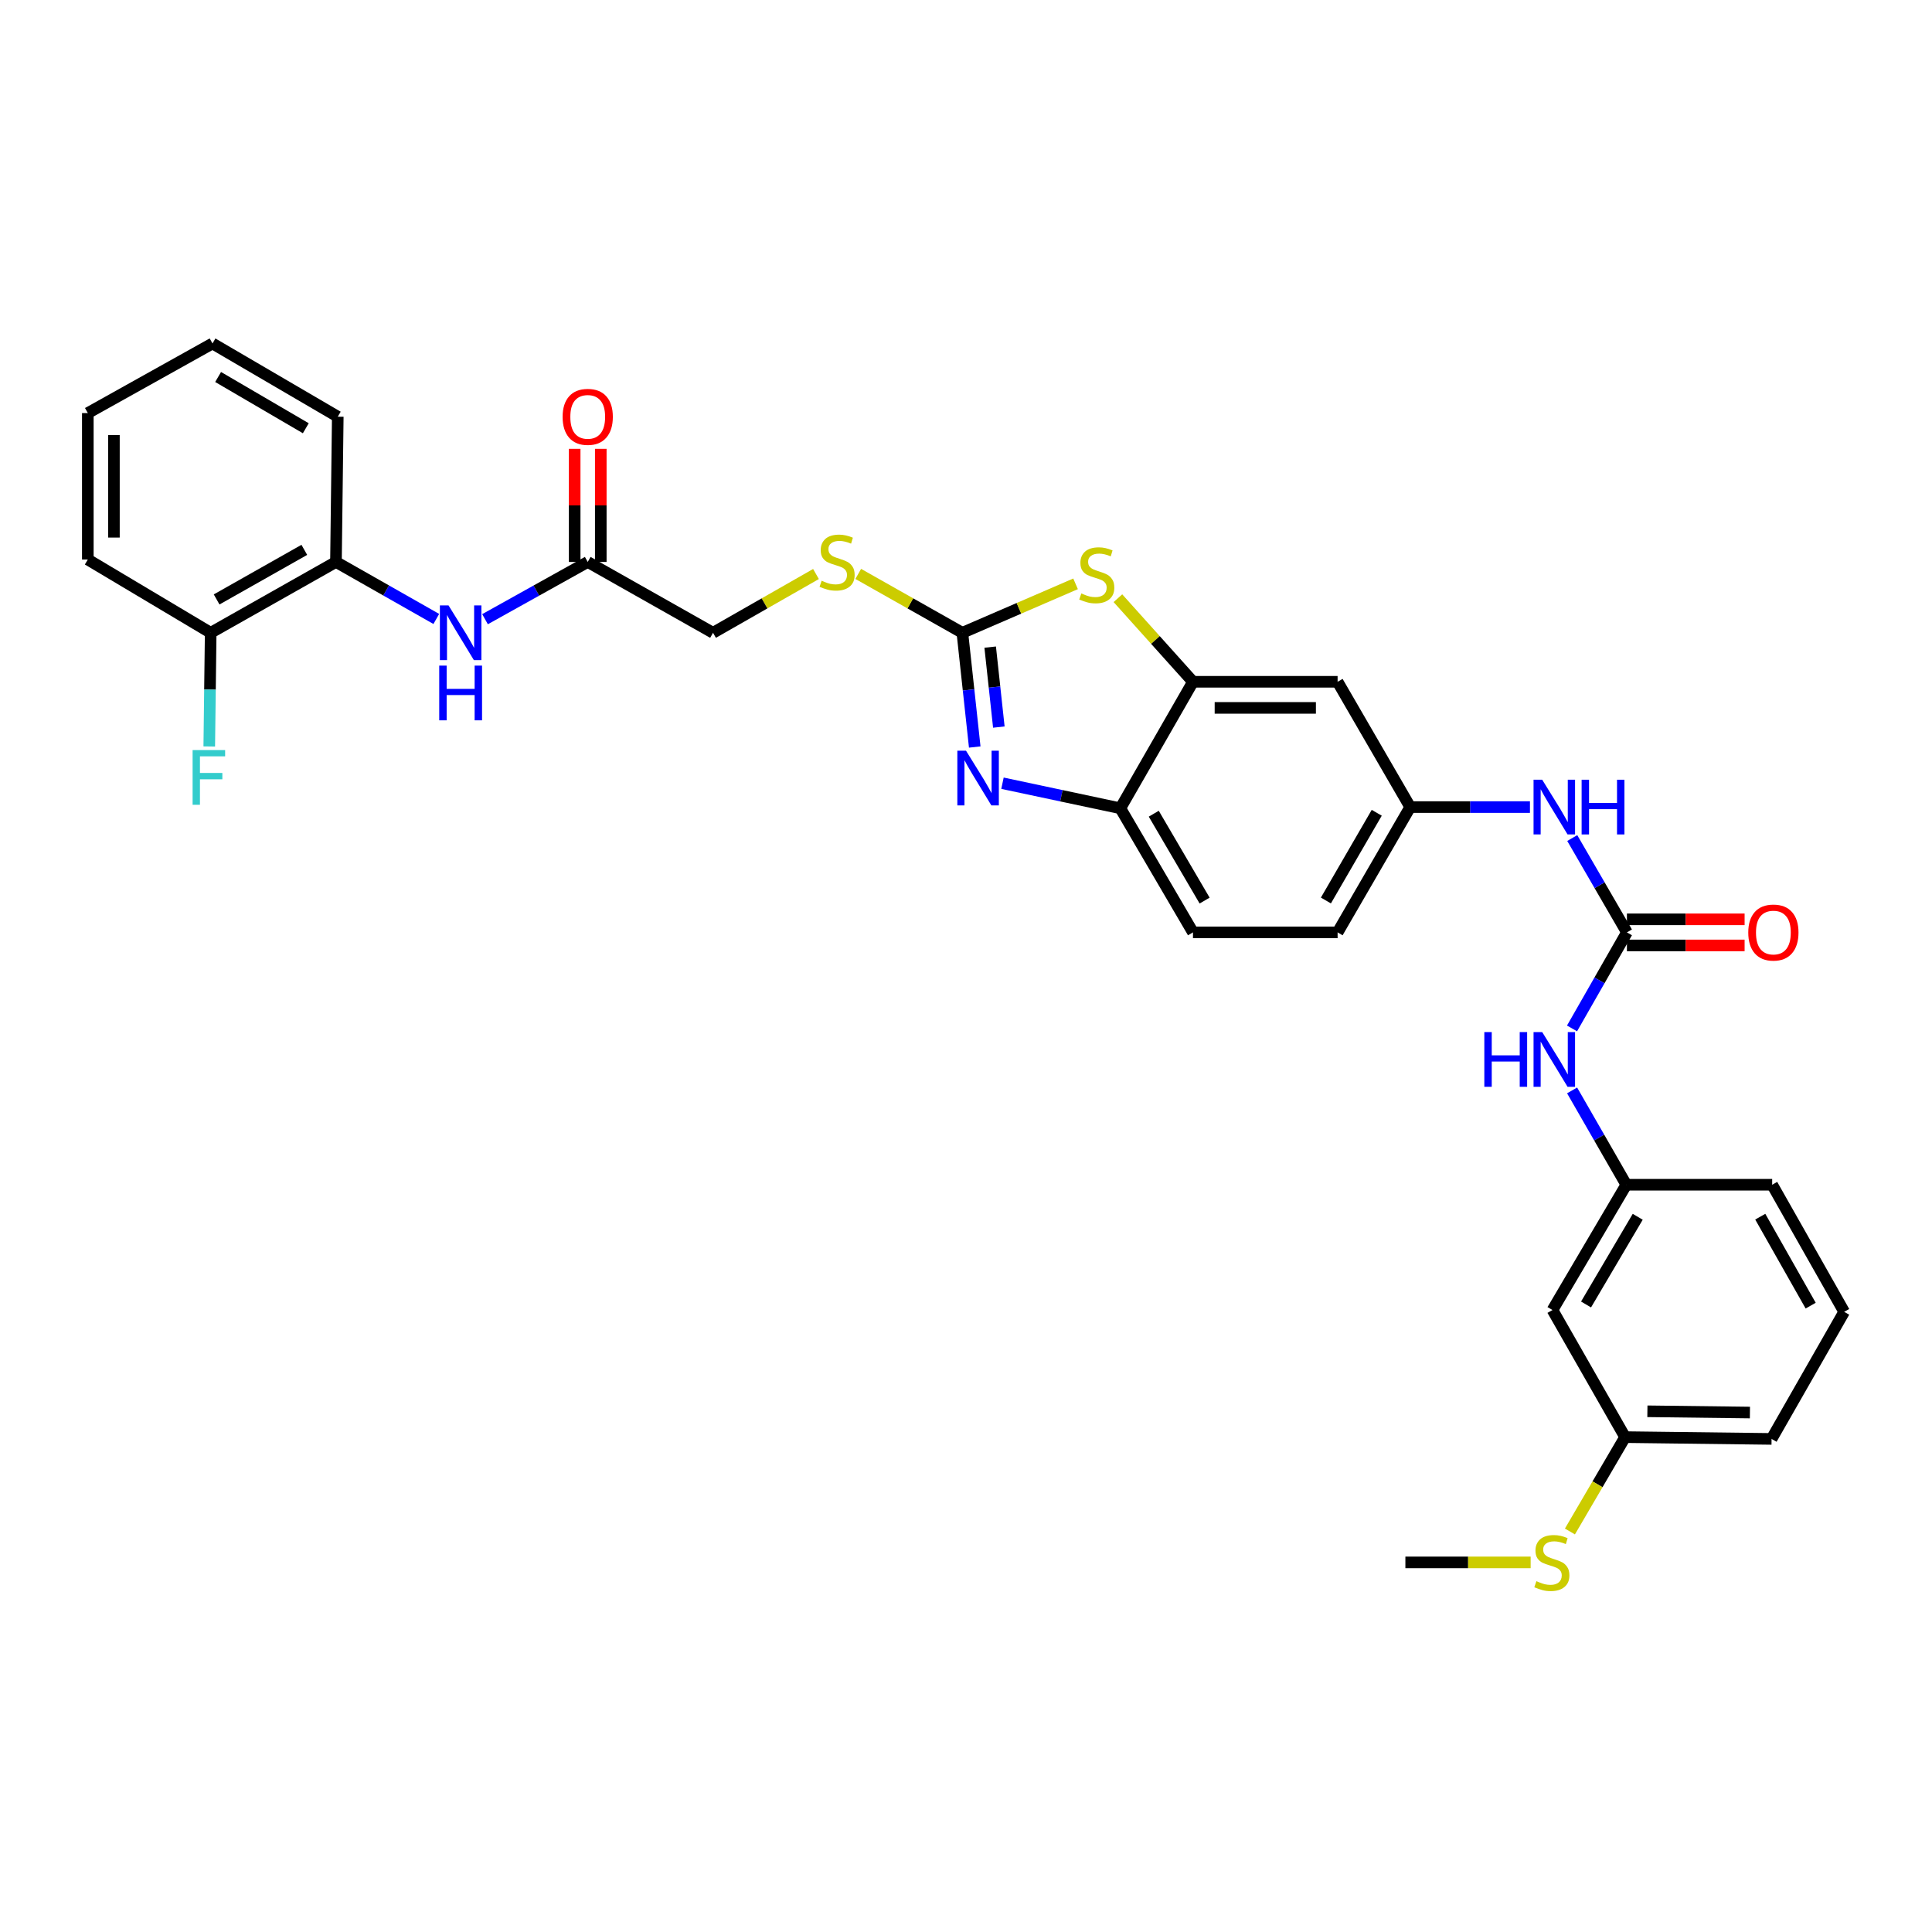 <?xml version='1.0' encoding='iso-8859-1'?>
<svg version='1.1' baseProfile='full'
              xmlns='http://www.w3.org/2000/svg'
                      xmlns:rdkit='http://www.rdkit.org/xml'
                      xmlns:xlink='http://www.w3.org/1999/xlink'
                  xml:space='preserve'
width='1000px' height='1000px' viewBox='0 0 1000 1000'>
<!-- END OF HEADER -->
<rect style='opacity:1.0;fill:#FFFFFF;stroke:none' width='1000' height='1000' x='0' y='0'> </rect>
<path class='bond-0' d='M 498.123,327.529 L 501.323,357.093' style='fill:none;fill-rule:evenodd;stroke:#000000;stroke-width:6px;stroke-linecap:butt;stroke-linejoin:miter;stroke-opacity:1' />
<path class='bond-0' d='M 501.323,357.093 L 504.523,386.657' style='fill:none;fill-rule:evenodd;stroke:#0000FF;stroke-width:6px;stroke-linecap:butt;stroke-linejoin:miter;stroke-opacity:1' />
<path class='bond-0' d='M 512.517,334.944 L 514.757,355.639' style='fill:none;fill-rule:evenodd;stroke:#000000;stroke-width:6px;stroke-linecap:butt;stroke-linejoin:miter;stroke-opacity:1' />
<path class='bond-0' d='M 514.757,355.639 L 516.997,376.333' style='fill:none;fill-rule:evenodd;stroke:#0000FF;stroke-width:6px;stroke-linecap:butt;stroke-linejoin:miter;stroke-opacity:1' />
<path class='bond-1' d='M 498.123,327.529 L 527.418,314.859' style='fill:none;fill-rule:evenodd;stroke:#000000;stroke-width:6px;stroke-linecap:butt;stroke-linejoin:miter;stroke-opacity:1' />
<path class='bond-1' d='M 527.418,314.859 L 556.712,302.189' style='fill:none;fill-rule:evenodd;stroke:#CCCC00;stroke-width:6px;stroke-linecap:butt;stroke-linejoin:miter;stroke-opacity:1' />
<path class='bond-11' d='M 498.123,327.529 L 471.174,312.291' style='fill:none;fill-rule:evenodd;stroke:#000000;stroke-width:6px;stroke-linecap:butt;stroke-linejoin:miter;stroke-opacity:1' />
<path class='bond-11' d='M 471.174,312.291 L 444.224,297.054' style='fill:none;fill-rule:evenodd;stroke:#CCCC00;stroke-width:6px;stroke-linecap:butt;stroke-linejoin:miter;stroke-opacity:1' />
<path class='bond-4' d='M 518.882,405.392 L 549.384,411.879' style='fill:none;fill-rule:evenodd;stroke:#0000FF;stroke-width:6px;stroke-linecap:butt;stroke-linejoin:miter;stroke-opacity:1' />
<path class='bond-4' d='M 549.384,411.879 L 579.885,418.366' style='fill:none;fill-rule:evenodd;stroke:#000000;stroke-width:6px;stroke-linecap:butt;stroke-linejoin:miter;stroke-opacity:1' />
<path class='bond-3' d='M 578.63,309.628 L 598.058,331.261' style='fill:none;fill-rule:evenodd;stroke:#CCCC00;stroke-width:6px;stroke-linecap:butt;stroke-linejoin:miter;stroke-opacity:1' />
<path class='bond-3' d='M 598.058,331.261 L 617.485,352.893' style='fill:none;fill-rule:evenodd;stroke:#000000;stroke-width:6px;stroke-linecap:butt;stroke-linejoin:miter;stroke-opacity:1' />
<path class='bond-2' d='M 842.089,482.6 L 827.943,458.188' style='fill:none;fill-rule:evenodd;stroke:#000000;stroke-width:6px;stroke-linecap:butt;stroke-linejoin:miter;stroke-opacity:1' />
<path class='bond-2' d='M 827.943,458.188 L 813.796,433.777' style='fill:none;fill-rule:evenodd;stroke:#0000FF;stroke-width:6px;stroke-linecap:butt;stroke-linejoin:miter;stroke-opacity:1' />
<path class='bond-8' d='M 842.089,482.6 L 827.884,507.455' style='fill:none;fill-rule:evenodd;stroke:#000000;stroke-width:6px;stroke-linecap:butt;stroke-linejoin:miter;stroke-opacity:1' />
<path class='bond-8' d='M 827.884,507.455 L 813.679,532.311' style='fill:none;fill-rule:evenodd;stroke:#0000FF;stroke-width:6px;stroke-linecap:butt;stroke-linejoin:miter;stroke-opacity:1' />
<path class='bond-13' d='M 842.089,489.355 L 872.546,489.355' style='fill:none;fill-rule:evenodd;stroke:#000000;stroke-width:6px;stroke-linecap:butt;stroke-linejoin:miter;stroke-opacity:1' />
<path class='bond-13' d='M 872.546,489.355 L 903.003,489.355' style='fill:none;fill-rule:evenodd;stroke:#FF0000;stroke-width:6px;stroke-linecap:butt;stroke-linejoin:miter;stroke-opacity:1' />
<path class='bond-13' d='M 842.089,475.844 L 872.546,475.844' style='fill:none;fill-rule:evenodd;stroke:#000000;stroke-width:6px;stroke-linecap:butt;stroke-linejoin:miter;stroke-opacity:1' />
<path class='bond-13' d='M 872.546,475.844 L 903.003,475.844' style='fill:none;fill-rule:evenodd;stroke:#FF0000;stroke-width:6px;stroke-linecap:butt;stroke-linejoin:miter;stroke-opacity:1' />
<path class='bond-6' d='M 617.485,352.893 L 692.341,352.893' style='fill:none;fill-rule:evenodd;stroke:#000000;stroke-width:6px;stroke-linecap:butt;stroke-linejoin:miter;stroke-opacity:1' />
<path class='bond-6' d='M 628.714,366.405 L 681.113,366.405' style='fill:none;fill-rule:evenodd;stroke:#000000;stroke-width:6px;stroke-linecap:butt;stroke-linejoin:miter;stroke-opacity:1' />
<path class='bond-32' d='M 617.485,352.893 L 579.885,418.366' style='fill:none;fill-rule:evenodd;stroke:#000000;stroke-width:6px;stroke-linecap:butt;stroke-linejoin:miter;stroke-opacity:1' />
<path class='bond-18' d='M 579.885,418.366 L 617.485,482.6' style='fill:none;fill-rule:evenodd;stroke:#000000;stroke-width:6px;stroke-linecap:butt;stroke-linejoin:miter;stroke-opacity:1' />
<path class='bond-18' d='M 597.186,421.175 L 623.506,466.139' style='fill:none;fill-rule:evenodd;stroke:#000000;stroke-width:6px;stroke-linecap:butt;stroke-linejoin:miter;stroke-opacity:1' />
<path class='bond-5' d='M 251.049,320.494 L 277.627,305.68' style='fill:none;fill-rule:evenodd;stroke:#0000FF;stroke-width:6px;stroke-linecap:butt;stroke-linejoin:miter;stroke-opacity:1' />
<path class='bond-5' d='M 277.627,305.68 L 304.206,290.867' style='fill:none;fill-rule:evenodd;stroke:#000000;stroke-width:6px;stroke-linecap:butt;stroke-linejoin:miter;stroke-opacity:1' />
<path class='bond-10' d='M 225.83,320.373 L 199.861,305.62' style='fill:none;fill-rule:evenodd;stroke:#0000FF;stroke-width:6px;stroke-linecap:butt;stroke-linejoin:miter;stroke-opacity:1' />
<path class='bond-10' d='M 199.861,305.62 L 173.892,290.867' style='fill:none;fill-rule:evenodd;stroke:#000000;stroke-width:6px;stroke-linecap:butt;stroke-linejoin:miter;stroke-opacity:1' />
<path class='bond-12' d='M 692.341,352.893 L 729.926,417.743' style='fill:none;fill-rule:evenodd;stroke:#000000;stroke-width:6px;stroke-linecap:butt;stroke-linejoin:miter;stroke-opacity:1' />
<path class='bond-7' d='M 791.9,417.743 L 760.913,417.743' style='fill:none;fill-rule:evenodd;stroke:#0000FF;stroke-width:6px;stroke-linecap:butt;stroke-linejoin:miter;stroke-opacity:1' />
<path class='bond-7' d='M 760.913,417.743 L 729.926,417.743' style='fill:none;fill-rule:evenodd;stroke:#000000;stroke-width:6px;stroke-linecap:butt;stroke-linejoin:miter;stroke-opacity:1' />
<path class='bond-14' d='M 813.716,564.395 L 827.745,588.808' style='fill:none;fill-rule:evenodd;stroke:#0000FF;stroke-width:6px;stroke-linecap:butt;stroke-linejoin:miter;stroke-opacity:1' />
<path class='bond-14' d='M 827.745,588.808 L 841.774,613.221' style='fill:none;fill-rule:evenodd;stroke:#000000;stroke-width:6px;stroke-linecap:butt;stroke-linejoin:miter;stroke-opacity:1' />
<path class='bond-9' d='M 304.206,290.867 L 369.063,327.529' style='fill:none;fill-rule:evenodd;stroke:#000000;stroke-width:6px;stroke-linecap:butt;stroke-linejoin:miter;stroke-opacity:1' />
<path class='bond-17' d='M 310.962,290.867 L 310.962,261.594' style='fill:none;fill-rule:evenodd;stroke:#000000;stroke-width:6px;stroke-linecap:butt;stroke-linejoin:miter;stroke-opacity:1' />
<path class='bond-17' d='M 310.962,261.594 L 310.962,232.321' style='fill:none;fill-rule:evenodd;stroke:#FF0000;stroke-width:6px;stroke-linecap:butt;stroke-linejoin:miter;stroke-opacity:1' />
<path class='bond-17' d='M 297.45,290.867 L 297.45,261.594' style='fill:none;fill-rule:evenodd;stroke:#000000;stroke-width:6px;stroke-linecap:butt;stroke-linejoin:miter;stroke-opacity:1' />
<path class='bond-17' d='M 297.45,261.594 L 297.45,232.321' style='fill:none;fill-rule:evenodd;stroke:#FF0000;stroke-width:6px;stroke-linecap:butt;stroke-linejoin:miter;stroke-opacity:1' />
<path class='bond-15' d='M 173.892,290.867 L 109.05,327.529' style='fill:none;fill-rule:evenodd;stroke:#000000;stroke-width:6px;stroke-linecap:butt;stroke-linejoin:miter;stroke-opacity:1' />
<path class='bond-15' d='M 157.515,284.604 L 112.126,310.268' style='fill:none;fill-rule:evenodd;stroke:#000000;stroke-width:6px;stroke-linecap:butt;stroke-linejoin:miter;stroke-opacity:1' />
<path class='bond-25' d='M 173.892,290.867 L 174.83,215.681' style='fill:none;fill-rule:evenodd;stroke:#000000;stroke-width:6px;stroke-linecap:butt;stroke-linejoin:miter;stroke-opacity:1' />
<path class='bond-19' d='M 422.353,297.106 L 395.708,312.317' style='fill:none;fill-rule:evenodd;stroke:#CCCC00;stroke-width:6px;stroke-linecap:butt;stroke-linejoin:miter;stroke-opacity:1' />
<path class='bond-19' d='M 395.708,312.317 L 369.063,327.529' style='fill:none;fill-rule:evenodd;stroke:#000000;stroke-width:6px;stroke-linecap:butt;stroke-linejoin:miter;stroke-opacity:1' />
<path class='bond-33' d='M 729.926,417.743 L 692.341,482.6' style='fill:none;fill-rule:evenodd;stroke:#000000;stroke-width:6px;stroke-linecap:butt;stroke-linejoin:miter;stroke-opacity:1' />
<path class='bond-33' d='M 712.598,420.696 L 686.288,466.096' style='fill:none;fill-rule:evenodd;stroke:#000000;stroke-width:6px;stroke-linecap:butt;stroke-linejoin:miter;stroke-opacity:1' />
<path class='bond-16' d='M 841.774,613.221 L 803.566,678.063' style='fill:none;fill-rule:evenodd;stroke:#000000;stroke-width:6px;stroke-linecap:butt;stroke-linejoin:miter;stroke-opacity:1' />
<path class='bond-16' d='M 847.684,629.807 L 820.938,675.197' style='fill:none;fill-rule:evenodd;stroke:#000000;stroke-width:6px;stroke-linecap:butt;stroke-linejoin:miter;stroke-opacity:1' />
<path class='bond-26' d='M 841.774,613.221 L 917.275,613.221' style='fill:none;fill-rule:evenodd;stroke:#000000;stroke-width:6px;stroke-linecap:butt;stroke-linejoin:miter;stroke-opacity:1' />
<path class='bond-22' d='M 109.05,327.529 L 108.682,356.948' style='fill:none;fill-rule:evenodd;stroke:#000000;stroke-width:6px;stroke-linecap:butt;stroke-linejoin:miter;stroke-opacity:1' />
<path class='bond-22' d='M 108.682,356.948 L 108.313,386.367' style='fill:none;fill-rule:evenodd;stroke:#33CCCC;stroke-width:6px;stroke-linecap:butt;stroke-linejoin:miter;stroke-opacity:1' />
<path class='bond-27' d='M 109.05,327.529 L 45.455,289.613' style='fill:none;fill-rule:evenodd;stroke:#000000;stroke-width:6px;stroke-linecap:butt;stroke-linejoin:miter;stroke-opacity:1' />
<path class='bond-20' d='M 803.566,678.063 L 841.151,743.851' style='fill:none;fill-rule:evenodd;stroke:#000000;stroke-width:6px;stroke-linecap:butt;stroke-linejoin:miter;stroke-opacity:1' />
<path class='bond-21' d='M 617.485,482.6 L 692.341,482.6' style='fill:none;fill-rule:evenodd;stroke:#000000;stroke-width:6px;stroke-linecap:butt;stroke-linejoin:miter;stroke-opacity:1' />
<path class='bond-23' d='M 841.151,743.851 L 826.871,768.273' style='fill:none;fill-rule:evenodd;stroke:#000000;stroke-width:6px;stroke-linecap:butt;stroke-linejoin:miter;stroke-opacity:1' />
<path class='bond-23' d='M 826.871,768.273 L 812.59,792.695' style='fill:none;fill-rule:evenodd;stroke:#CCCC00;stroke-width:6px;stroke-linecap:butt;stroke-linejoin:miter;stroke-opacity:1' />
<path class='bond-35' d='M 841.151,743.851 L 916.96,744.782' style='fill:none;fill-rule:evenodd;stroke:#000000;stroke-width:6px;stroke-linecap:butt;stroke-linejoin:miter;stroke-opacity:1' />
<path class='bond-35' d='M 852.688,730.48 L 905.755,731.131' style='fill:none;fill-rule:evenodd;stroke:#000000;stroke-width:6px;stroke-linecap:butt;stroke-linejoin:miter;stroke-opacity:1' />
<path class='bond-29' d='M 792.26,808.693 L 759.843,808.693' style='fill:none;fill-rule:evenodd;stroke:#CCCC00;stroke-width:6px;stroke-linecap:butt;stroke-linejoin:miter;stroke-opacity:1' />
<path class='bond-29' d='M 759.843,808.693 L 727.427,808.693' style='fill:none;fill-rule:evenodd;stroke:#000000;stroke-width:6px;stroke-linecap:butt;stroke-linejoin:miter;stroke-opacity:1' />
<path class='bond-24' d='M 954.545,679.002 L 917.275,613.221' style='fill:none;fill-rule:evenodd;stroke:#000000;stroke-width:6px;stroke-linecap:butt;stroke-linejoin:miter;stroke-opacity:1' />
<path class='bond-24' d='M 937.199,675.795 L 911.11,629.749' style='fill:none;fill-rule:evenodd;stroke:#000000;stroke-width:6px;stroke-linecap:butt;stroke-linejoin:miter;stroke-opacity:1' />
<path class='bond-28' d='M 954.545,679.002 L 916.96,744.782' style='fill:none;fill-rule:evenodd;stroke:#000000;stroke-width:6px;stroke-linecap:butt;stroke-linejoin:miter;stroke-opacity:1' />
<path class='bond-30' d='M 174.83,215.681 L 109.989,177.78' style='fill:none;fill-rule:evenodd;stroke:#000000;stroke-width:6px;stroke-linecap:butt;stroke-linejoin:miter;stroke-opacity:1' />
<path class='bond-30' d='M 158.286,221.661 L 112.896,195.131' style='fill:none;fill-rule:evenodd;stroke:#000000;stroke-width:6px;stroke-linecap:butt;stroke-linejoin:miter;stroke-opacity:1' />
<path class='bond-34' d='M 45.455,289.613 L 45.455,213.804' style='fill:none;fill-rule:evenodd;stroke:#000000;stroke-width:6px;stroke-linecap:butt;stroke-linejoin:miter;stroke-opacity:1' />
<path class='bond-34' d='M 58.966,278.242 L 58.966,225.176' style='fill:none;fill-rule:evenodd;stroke:#000000;stroke-width:6px;stroke-linecap:butt;stroke-linejoin:miter;stroke-opacity:1' />
<path class='bond-31' d='M 109.989,177.78 L 45.455,213.804' style='fill:none;fill-rule:evenodd;stroke:#000000;stroke-width:6px;stroke-linecap:butt;stroke-linejoin:miter;stroke-opacity:1' />
<path  class='atom-1' d='M 500 388.547
L 509.28 403.547
Q 510.2 405.027, 511.68 407.707
Q 513.16 410.387, 513.24 410.547
L 513.24 388.547
L 517 388.547
L 517 416.867
L 513.12 416.867
L 503.16 400.467
Q 502 398.547, 500.76 396.347
Q 499.56 394.147, 499.2 393.467
L 499.2 416.867
L 495.52 416.867
L 495.52 388.547
L 500 388.547
' fill='#0000FF'/>
<path  class='atom-2' d='M 559.687 307.162
Q 560.007 307.282, 561.327 307.842
Q 562.647 308.402, 564.087 308.762
Q 565.567 309.082, 567.007 309.082
Q 569.687 309.082, 571.247 307.802
Q 572.807 306.482, 572.807 304.202
Q 572.807 302.642, 572.007 301.682
Q 571.247 300.722, 570.047 300.202
Q 568.847 299.682, 566.847 299.082
Q 564.327 298.322, 562.807 297.602
Q 561.327 296.882, 560.247 295.362
Q 559.207 293.842, 559.207 291.282
Q 559.207 287.722, 561.607 285.522
Q 564.047 283.322, 568.847 283.322
Q 572.127 283.322, 575.847 284.882
L 574.927 287.962
Q 571.527 286.562, 568.967 286.562
Q 566.207 286.562, 564.687 287.722
Q 563.167 288.842, 563.207 290.802
Q 563.207 292.322, 563.967 293.242
Q 564.767 294.162, 565.887 294.682
Q 567.047 295.202, 568.967 295.802
Q 571.527 296.602, 573.047 297.402
Q 574.567 298.202, 575.647 299.842
Q 576.767 301.442, 576.767 304.202
Q 576.767 308.122, 574.127 310.242
Q 571.527 312.322, 567.167 312.322
Q 564.647 312.322, 562.727 311.762
Q 560.847 311.242, 558.607 310.322
L 559.687 307.162
' fill='#CCCC00'/>
<path  class='atom-6' d='M 232.166 313.369
L 241.446 328.369
Q 242.366 329.849, 243.846 332.529
Q 245.326 335.209, 245.406 335.369
L 245.406 313.369
L 249.166 313.369
L 249.166 341.689
L 245.286 341.689
L 235.326 325.289
Q 234.166 323.369, 232.926 321.169
Q 231.726 318.969, 231.366 318.289
L 231.366 341.689
L 227.686 341.689
L 227.686 313.369
L 232.166 313.369
' fill='#0000FF'/>
<path  class='atom-6' d='M 227.346 344.521
L 231.186 344.521
L 231.186 356.561
L 245.666 356.561
L 245.666 344.521
L 249.506 344.521
L 249.506 372.841
L 245.666 372.841
L 245.666 359.761
L 231.186 359.761
L 231.186 372.841
L 227.346 372.841
L 227.346 344.521
' fill='#0000FF'/>
<path  class='atom-8' d='M 798.244 403.583
L 807.524 418.583
Q 808.444 420.063, 809.924 422.743
Q 811.404 425.423, 811.484 425.583
L 811.484 403.583
L 815.244 403.583
L 815.244 431.903
L 811.364 431.903
L 801.404 415.503
Q 800.244 413.583, 799.004 411.383
Q 797.804 409.183, 797.444 408.503
L 797.444 431.903
L 793.764 431.903
L 793.764 403.583
L 798.244 403.583
' fill='#0000FF'/>
<path  class='atom-8' d='M 818.644 403.583
L 822.484 403.583
L 822.484 415.623
L 836.964 415.623
L 836.964 403.583
L 840.804 403.583
L 840.804 431.903
L 836.964 431.903
L 836.964 418.823
L 822.484 418.823
L 822.484 431.903
L 818.644 431.903
L 818.644 403.583
' fill='#0000FF'/>
<path  class='atom-9' d='M 768.284 534.205
L 772.124 534.205
L 772.124 546.245
L 786.604 546.245
L 786.604 534.205
L 790.444 534.205
L 790.444 562.525
L 786.604 562.525
L 786.604 549.445
L 772.124 549.445
L 772.124 562.525
L 768.284 562.525
L 768.284 534.205
' fill='#0000FF'/>
<path  class='atom-9' d='M 798.244 534.205
L 807.524 549.205
Q 808.444 550.685, 809.924 553.365
Q 811.404 556.045, 811.484 556.205
L 811.484 534.205
L 815.244 534.205
L 815.244 562.525
L 811.364 562.525
L 801.404 546.125
Q 800.244 544.205, 799.004 542.005
Q 797.804 539.805, 797.444 539.125
L 797.444 562.525
L 793.764 562.525
L 793.764 534.205
L 798.244 534.205
' fill='#0000FF'/>
<path  class='atom-12' d='M 425.282 300.587
Q 425.602 300.707, 426.922 301.267
Q 428.242 301.827, 429.682 302.187
Q 431.162 302.507, 432.602 302.507
Q 435.282 302.507, 436.842 301.227
Q 438.402 299.907, 438.402 297.627
Q 438.402 296.067, 437.602 295.107
Q 436.842 294.147, 435.642 293.627
Q 434.442 293.107, 432.442 292.507
Q 429.922 291.747, 428.402 291.027
Q 426.922 290.307, 425.842 288.787
Q 424.802 287.267, 424.802 284.707
Q 424.802 281.147, 427.202 278.947
Q 429.642 276.747, 434.442 276.747
Q 437.722 276.747, 441.442 278.307
L 440.522 281.387
Q 437.122 279.987, 434.562 279.987
Q 431.802 279.987, 430.282 281.147
Q 428.762 282.267, 428.802 284.227
Q 428.802 285.747, 429.562 286.667
Q 430.362 287.587, 431.482 288.107
Q 432.642 288.627, 434.562 289.227
Q 437.122 290.027, 438.642 290.827
Q 440.162 291.627, 441.242 293.267
Q 442.362 294.867, 442.362 297.627
Q 442.362 301.547, 439.722 303.667
Q 437.122 305.747, 432.762 305.747
Q 430.242 305.747, 428.322 305.187
Q 426.442 304.667, 424.202 303.747
L 425.282 300.587
' fill='#CCCC00'/>
<path  class='atom-14' d='M 904.898 482.68
Q 904.898 475.88, 908.258 472.08
Q 911.618 468.28, 917.898 468.28
Q 924.178 468.28, 927.538 472.08
Q 930.898 475.88, 930.898 482.68
Q 930.898 489.56, 927.498 493.48
Q 924.098 497.36, 917.898 497.36
Q 911.658 497.36, 908.258 493.48
Q 904.898 489.6, 904.898 482.68
M 917.898 494.16
Q 922.218 494.16, 924.538 491.28
Q 926.898 488.36, 926.898 482.68
Q 926.898 477.12, 924.538 474.32
Q 922.218 471.48, 917.898 471.48
Q 913.578 471.48, 911.218 474.28
Q 908.898 477.08, 908.898 482.68
Q 908.898 488.4, 911.218 491.28
Q 913.578 494.16, 917.898 494.16
' fill='#FF0000'/>
<path  class='atom-18' d='M 291.206 215.761
Q 291.206 208.961, 294.566 205.161
Q 297.926 201.361, 304.206 201.361
Q 310.486 201.361, 313.846 205.161
Q 317.206 208.961, 317.206 215.761
Q 317.206 222.641, 313.806 226.561
Q 310.406 230.441, 304.206 230.441
Q 297.966 230.441, 294.566 226.561
Q 291.206 222.681, 291.206 215.761
M 304.206 227.241
Q 308.526 227.241, 310.846 224.361
Q 313.206 221.441, 313.206 215.761
Q 313.206 210.201, 310.846 207.401
Q 308.526 204.561, 304.206 204.561
Q 299.886 204.561, 297.526 207.361
Q 295.206 210.161, 295.206 215.761
Q 295.206 221.481, 297.526 224.361
Q 299.886 227.241, 304.206 227.241
' fill='#FF0000'/>
<path  class='atom-23' d='M 99.692 388.239
L 116.532 388.239
L 116.532 391.479
L 103.492 391.479
L 103.492 400.079
L 115.092 400.079
L 115.092 403.359
L 103.492 403.359
L 103.492 416.559
L 99.692 416.559
L 99.692 388.239
' fill='#33CCCC'/>
<path  class='atom-24' d='M 795.235 818.413
Q 795.555 818.533, 796.875 819.093
Q 798.195 819.653, 799.635 820.013
Q 801.115 820.333, 802.555 820.333
Q 805.235 820.333, 806.795 819.053
Q 808.355 817.733, 808.355 815.453
Q 808.355 813.893, 807.555 812.933
Q 806.795 811.973, 805.595 811.453
Q 804.395 810.933, 802.395 810.333
Q 799.875 809.573, 798.355 808.853
Q 796.875 808.133, 795.795 806.613
Q 794.755 805.093, 794.755 802.533
Q 794.755 798.973, 797.155 796.773
Q 799.595 794.573, 804.395 794.573
Q 807.675 794.573, 811.395 796.133
L 810.475 799.213
Q 807.075 797.813, 804.515 797.813
Q 801.755 797.813, 800.235 798.973
Q 798.715 800.093, 798.755 802.053
Q 798.755 803.573, 799.515 804.493
Q 800.315 805.413, 801.435 805.933
Q 802.595 806.453, 804.515 807.053
Q 807.075 807.853, 808.595 808.653
Q 810.115 809.453, 811.195 811.093
Q 812.315 812.693, 812.315 815.453
Q 812.315 819.373, 809.675 821.493
Q 807.075 823.573, 802.715 823.573
Q 800.195 823.573, 798.275 823.013
Q 796.395 822.493, 794.155 821.573
L 795.235 818.413
' fill='#CCCC00'/>
</svg>
